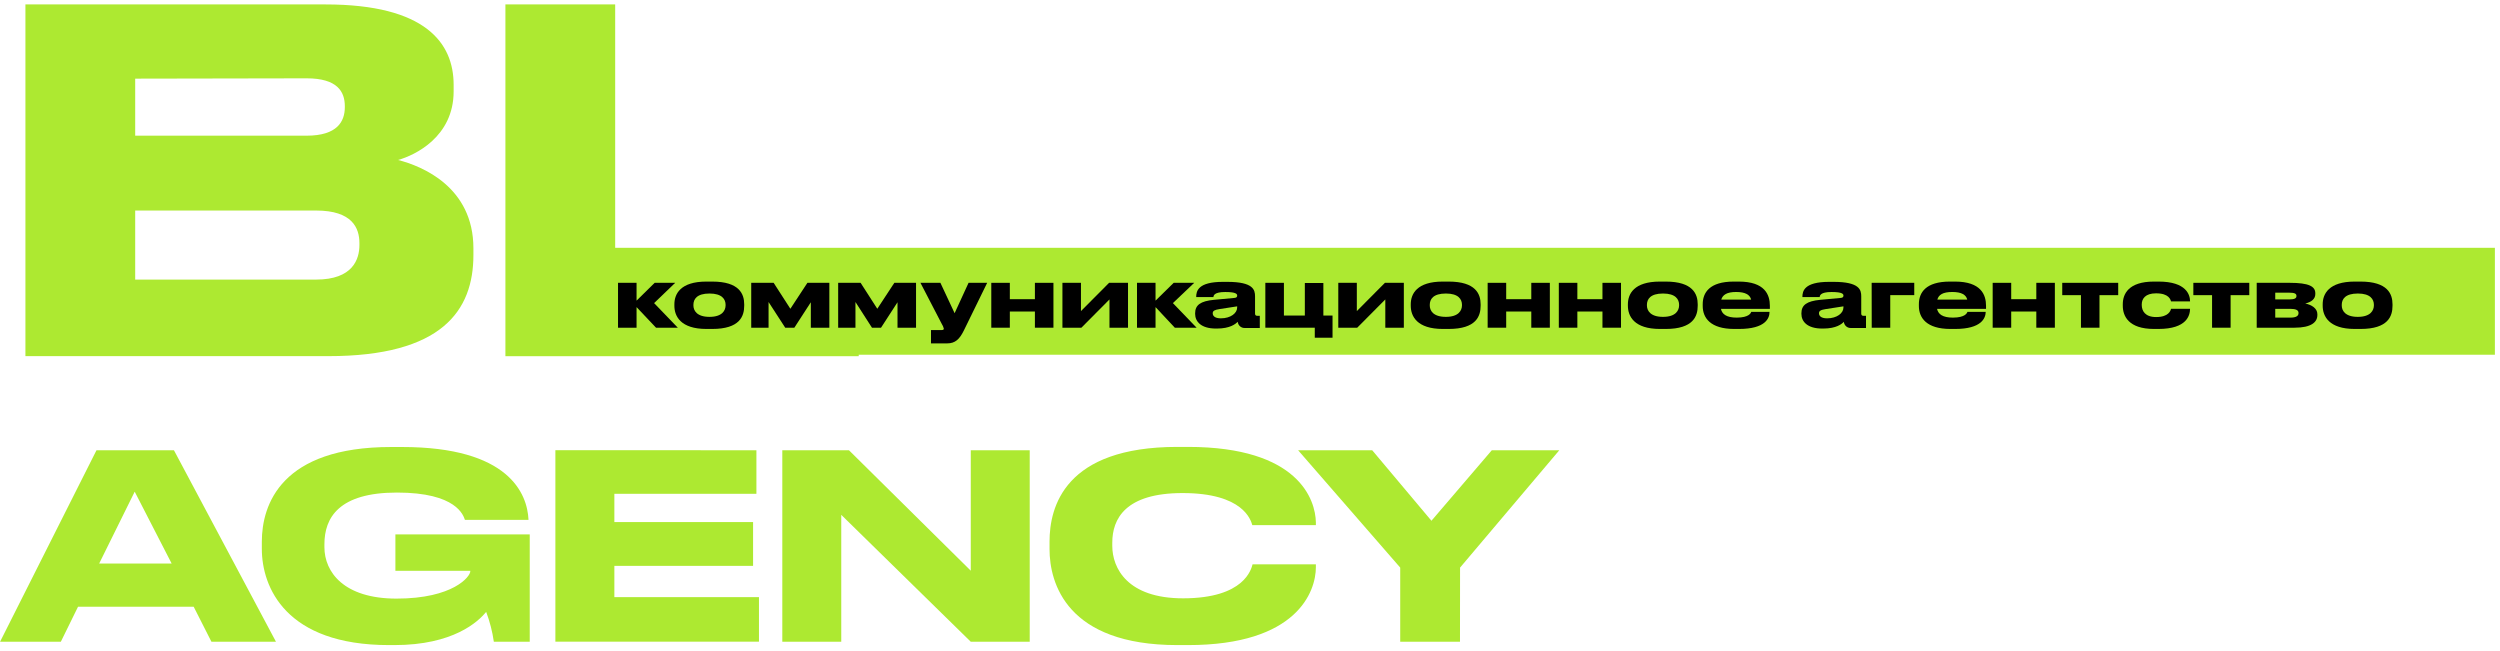 <?xml version="1.0" encoding="UTF-8"?> <svg xmlns="http://www.w3.org/2000/svg" width="334" height="87" viewBox="0 0 334 87" fill="none"><g clip-path="url(#clip0_1_876)"><path d="M25.876 81.06H10.424L8.127 85.737H0.009L12.891 60.154H23.238L36.869 85.737H28.248L25.876 81.06ZM22.93 75.284L17.996 65.688L13.251 75.284H22.93Z" fill="#ADE931"></path><path d="M52.687 86.184H51.971C38.164 86.184 34.981 78.445 34.981 73.326V72.374C34.981 67.388 37.586 59.72 52.246 59.72H53.721C68.002 59.72 70.436 65.945 70.607 69.416V69.454H62.114C61.906 68.869 61.014 65.806 53.034 65.806C45.257 65.806 43.341 69.178 43.341 72.716V73.097C43.341 76.431 45.941 79.974 52.967 79.974C60.558 79.974 62.831 77.017 62.831 76.331V76.26H52.825V71.397H70.773V85.737H65.977C65.782 84.373 65.438 83.034 64.952 81.746C63.889 83.055 60.568 86.184 52.687 86.184Z" fill="#ADE931"></path><path d="M101.057 60.154V65.968H82.079V69.75H100.611V75.598H82.079V79.779H101.399V85.727H74.199V60.144L101.057 60.154Z" fill="#ADE931"></path><path d="M113.421 60.154L129.695 76.246V60.154H137.57V85.737H129.695L112.392 68.783V85.737H104.516V60.154H113.421Z" fill="#ADE931"></path><path d="M158.721 86.184H157.298C142.533 86.184 140.218 77.931 140.218 73.359V72.359C140.218 67.716 142.239 59.706 157.298 59.706H158.721C173.519 59.706 175.749 66.788 175.801 69.783V70.159H167.309C167.1 69.474 166.108 65.873 157.991 65.873C150.347 65.873 148.601 69.312 148.601 72.507V72.921C148.601 75.912 150.622 79.936 158.057 79.936C166.312 79.936 167.171 75.984 167.342 75.398H175.801V75.774C175.801 79.031 173.301 86.184 158.721 86.184Z" fill="#ADE931"></path><path d="M195.054 85.737H187.069V75.831L173.429 60.154H183.326L191.24 69.574L199.305 60.154H208.32L195.064 75.831L195.054 85.737Z" fill="#ADE931"></path><path d="M3.397 0.592H43.488C56.891 0.592 60.606 5.773 60.606 11.331V12.212C60.606 18.279 55.444 20.741 53.181 21.374C56.388 22.194 63.248 24.975 63.248 33.185V34.061C63.248 41.514 59.031 47.581 43.863 47.581H3.397V0.592ZM18.062 10.507V18.127H40.968C45.063 18.127 46.069 16.222 46.069 14.317V14.193C46.069 12.236 45.063 10.464 40.968 10.464L18.062 10.507ZM18.062 28.127V37.352H42.23C47.136 37.352 48.019 34.633 48.019 32.737V32.485C48.019 30.466 47.07 28.127 42.23 28.127H18.062Z" fill="#ADE931"></path><path d="M82.188 0.592V35.904H114.726V47.591H67.523V0.592H82.188Z" fill="#ADE931"></path><path d="M333.317 33.109H68.576V47.396H333.317V33.109Z" fill="#ADE931"></path><path d="M85.044 41.028V43.781H82.568V37.785H85.044V40.166L87.464 37.785H90.206L87.388 40.495L90.553 43.781H87.644L85.044 41.028Z" fill="black"></path><path d="M90.097 40.852V40.652C90.097 39.266 90.918 37.619 94.367 37.619H95.155C98.784 37.619 99.425 39.29 99.425 40.652V40.852C99.425 42.233 98.846 43.948 95.155 43.948H94.377C90.932 43.948 90.097 42.243 90.097 40.852ZM94.785 42.333C96.483 42.333 96.939 41.486 96.939 40.786V40.728C96.939 39.981 96.464 39.214 94.794 39.214C93.096 39.214 92.64 39.971 92.64 40.728V40.786C92.631 41.486 93.096 42.333 94.785 42.333Z" fill="black"></path><path d="M102.68 40.347V43.781H100.364V37.785H103.358L105.593 41.252L107.87 37.785H110.802V43.781H108.326V40.381L106.124 43.781H104.905L102.68 40.347Z" fill="black"></path><path d="M114.289 40.347V43.781H111.979V37.785H114.977L117.207 41.252L119.485 37.785H122.383V43.781H119.907V40.381L117.705 43.781H116.495L114.289 40.347Z" fill="black"></path><path d="M126.549 45.876H124.381V44.095H125.804C126.041 44.095 126.094 44.014 126.094 43.905C126.039 43.679 125.946 43.465 125.818 43.271L122.972 37.785H125.638L127.536 41.843L129.4 37.785H131.886L128.755 44.186C128.191 45.319 127.616 45.876 126.549 45.876Z" fill="black"></path><path d="M132.437 43.781V37.785H134.913V39.971H138.263V37.785H140.74V43.781H138.263V41.619H134.913V43.781H132.437Z" fill="black"></path><path d="M141.94 37.785H144.417V41.562L148.174 37.785H150.703V43.781H148.226V40.004L144.474 43.781H141.94V37.785Z" fill="black"></path><path d="M154.38 41.028V43.781H151.903V37.785H154.38V40.166L156.804 37.785H159.547L156.7 40.495L159.865 43.781H156.956L154.38 41.028Z" fill="black"></path><path d="M162.588 43.895H162.446C160.443 43.895 159.67 42.943 159.67 41.933V41.852C159.67 40.752 160.391 40.228 162.18 40.057L164.908 39.804C165.188 39.781 165.287 39.681 165.287 39.49C165.287 39.3 165.178 39.014 163.731 39.014H163.679C162.199 39.014 162.132 39.49 162.113 39.685H159.812C159.812 38.895 160.045 37.657 163.375 37.657H163.987C167.451 37.657 167.674 38.728 167.674 39.595V41.89C167.674 42.071 167.74 42.195 167.987 42.195H168.31V43.819H166.312C166.079 43.831 165.85 43.752 165.673 43.599C165.496 43.445 165.385 43.229 165.363 42.995C165.074 43.272 164.353 43.895 162.588 43.895ZM165.287 40.928L162.915 41.295C162.284 41.395 162.019 41.519 162.019 41.852C162.019 42.176 162.261 42.529 163.105 42.529C164.438 42.529 165.283 41.819 165.283 41.1L165.287 40.928Z" fill="black"></path><path d="M178.026 45.119H175.654V43.781H169.05V37.785H171.531V42.157H174.326V37.809H176.802V42.157H178.026V45.119Z" fill="black"></path><path d="M178.795 37.785H181.272V41.562L185.024 37.785H187.553V43.781H185.077V40.004L181.324 43.781H178.795V37.785Z" fill="black"></path><path d="M188.478 40.852V40.652C188.478 39.266 189.299 37.619 192.748 37.619H193.541C197.17 37.619 197.811 39.29 197.811 40.652V40.852C197.811 42.233 197.232 43.948 193.541 43.948H192.763C189.309 43.948 188.478 42.243 188.478 40.852ZM193.166 42.333C194.864 42.333 195.32 41.486 195.32 40.786V40.728C195.32 39.981 194.846 39.214 193.175 39.214C191.472 39.214 191.017 39.971 191.017 40.728V40.786C191.007 41.486 191.458 42.333 193.166 42.333Z" fill="black"></path><path d="M198.75 43.781V37.785H201.227V39.971H204.581V37.785H207.058V43.781H204.581V41.619H201.227V43.781H198.75Z" fill="black"></path><path d="M208.258 43.781V37.785H210.735V39.971H214.089V37.785H216.566V43.781H214.089V41.619H210.735V43.781H208.258Z" fill="black"></path><path d="M217.486 40.852V40.652C217.486 39.266 218.307 37.619 221.756 37.619H222.544C226.173 37.619 226.814 39.29 226.814 40.652V40.852C226.814 42.233 226.235 43.948 222.544 43.948H221.766C218.321 43.948 217.486 42.243 217.486 40.852ZM222.174 42.333C223.872 42.333 224.328 41.486 224.328 40.786V40.728C224.328 39.981 223.853 39.214 222.183 39.214C220.485 39.214 220.029 39.971 220.029 40.728V40.786C220.02 41.486 220.485 42.333 222.174 42.333Z" fill="black"></path><path d="M232.327 43.948H231.691C228.503 43.948 227.483 42.457 227.483 40.886V40.638C227.483 39.1 228.394 37.619 231.625 37.619H232.303C235.8 37.619 236.454 39.39 236.454 40.852V41.262H229.917C230.059 41.967 230.657 42.433 232.023 42.433C233.665 42.433 233.921 41.819 233.964 41.667H236.407C236.421 42.49 235.89 43.948 232.327 43.948ZM229.955 40.028H233.954C233.797 39.39 233.195 39.009 231.952 39.009C230.704 39.009 230.149 39.39 229.959 40.028H229.955Z" fill="black"></path><path d="M243.585 43.895H243.443C241.441 43.895 240.668 42.943 240.668 41.933V41.852C240.668 40.752 241.389 40.228 243.177 40.057L245.905 39.804C246.185 39.781 246.285 39.681 246.285 39.49C246.285 39.3 246.176 39.014 244.729 39.014H244.677C243.196 39.014 243.13 39.49 243.111 39.685H240.8C240.8 38.895 241.033 37.657 244.363 37.657H244.976C248.439 37.657 248.662 38.728 248.662 39.595V41.89C248.662 42.071 248.728 42.195 248.975 42.195H249.298V43.819H247.286C247.053 43.831 246.823 43.752 246.647 43.599C246.47 43.445 246.359 43.229 246.337 42.995C246.076 43.272 245.35 43.895 243.585 43.895ZM246.285 40.928L243.913 41.295C243.282 41.395 243.016 41.519 243.016 41.852C243.016 42.176 243.258 42.529 244.102 42.529C245.436 42.529 246.28 41.819 246.28 41.1L246.285 40.928Z" fill="black"></path><path d="M250.052 37.785H255.745V39.433H252.538V43.781H250.062L250.052 37.785Z" fill="black"></path><path d="M261.202 43.948H260.571C257.382 43.948 256.362 42.457 256.362 40.886V40.638C256.362 39.1 257.273 37.619 260.504 37.619H261.183C264.679 37.619 265.334 39.39 265.334 40.852V41.262H258.791C258.938 41.967 259.536 42.433 260.903 42.433C262.549 42.433 262.8 41.819 262.848 41.667H265.291C265.277 42.49 264.746 43.948 261.202 43.948ZM258.829 40.028H262.824C262.672 39.39 262.07 39.009 260.827 39.009C259.555 39.009 259 39.39 258.829 40.028Z" fill="black"></path><path d="M266.221 43.781V37.785H268.698V39.971H272.052V37.785H274.529V43.781H272.052V41.619H268.698V43.781H266.221Z" fill="black"></path><path d="M278.016 39.433H275.516V37.785H282.993V39.433H280.492V43.781H278.016V39.433Z" fill="black"></path><path d="M288.368 43.948H287.77C284.359 43.948 283.605 42.2 283.605 40.862V40.638C283.605 39.3 284.35 37.619 287.761 37.619H288.392C292.121 37.619 292.591 39.424 292.591 40.238V40.271H290.048C289.991 40.038 289.768 39.19 288.069 39.19H288.036C286.613 39.19 286.138 39.914 286.138 40.671V40.752C286.138 41.552 286.613 42.357 288.036 42.357H288.069C289.735 42.357 290 41.495 290.048 41.252H292.591V41.276C292.577 42.109 292.188 43.948 288.368 43.948Z" fill="black"></path><path d="M295.532 39.433H293.032V37.785H300.505V39.433H298.009V43.781H295.532V39.433Z" fill="black"></path><path d="M301.496 43.781V37.785H305.913C308.471 37.785 309.325 38.261 309.325 39.181V39.29C309.325 39.938 308.803 40.361 307.982 40.547C308.826 40.719 309.6 41.195 309.6 41.976V42.09C309.6 43.043 308.788 43.781 306.549 43.781H301.496ZM305.795 40.004C306.559 40.004 306.805 39.857 306.805 39.557V39.523C306.805 39.233 306.568 39.099 305.78 39.099H303.973V40.004H305.795ZM306.013 42.433C306.725 42.433 307.08 42.224 307.08 41.852V41.8C307.08 41.428 306.715 41.262 306.003 41.262H303.973V42.433H306.013Z" fill="black"></path><path d="M310.311 40.852V40.652C310.311 39.266 311.137 37.619 314.581 37.619H315.369C319.003 37.619 319.639 39.29 319.639 40.652V40.852C319.639 42.233 319.065 43.948 315.369 43.948H314.591C311.146 43.948 310.311 42.243 310.311 40.852ZM314.999 42.333C316.697 42.333 317.153 41.486 317.153 40.786V40.728C317.153 39.981 316.678 39.214 315.013 39.214C313.315 39.214 312.859 39.971 312.859 40.728V40.786C312.845 41.486 313.31 42.333 314.999 42.333Z" fill="black"></path></g><defs><clipPath id="clip0_1_876"><rect width="333.317" height="85.593" fill="white" transform="translate(0 0.592)"></rect></clipPath></defs></svg> 